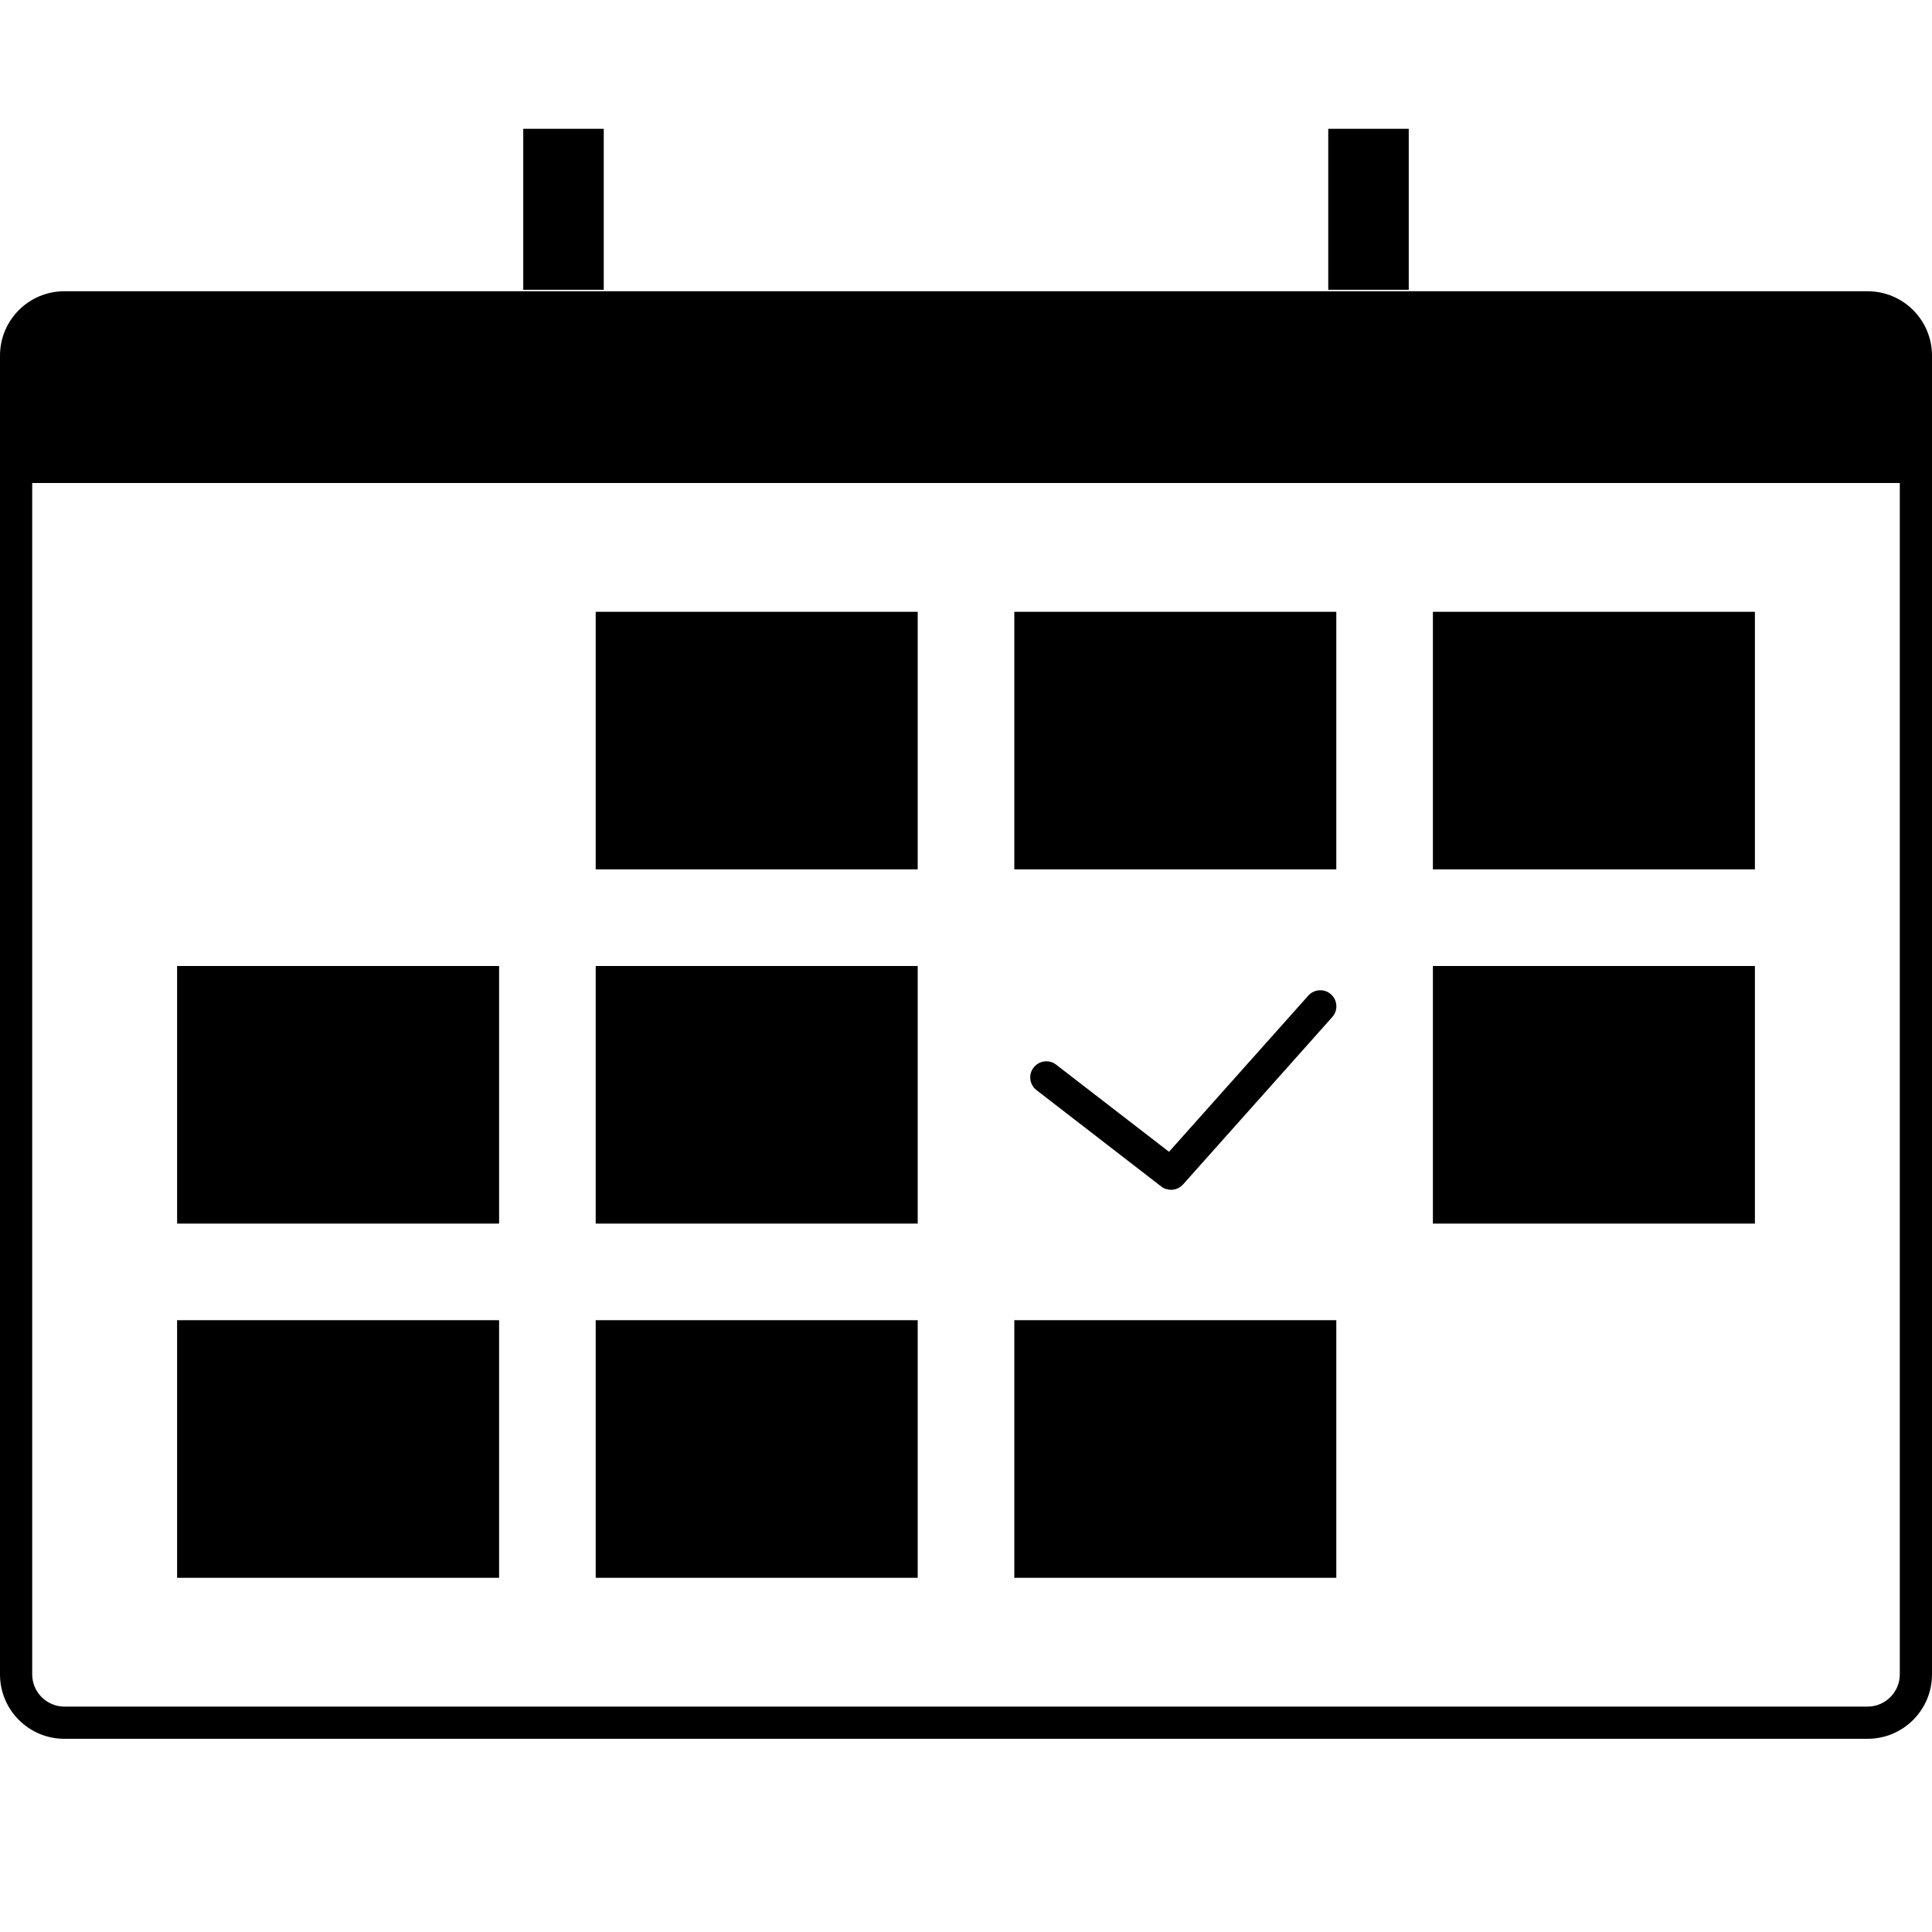 <?xml version="1.0" encoding="UTF-8"?>
<svg xmlns="http://www.w3.org/2000/svg" width="96" height="96">
  <g transform="scale(0.8 0.8) translate(0 8)">
    <path d="M118,22V96c0,1.1-.9,2-2,2H4c-1.1,0-2-.9-2-2V22H118m2-2H0V96c0,2.21,1.79,4,4,4H116c2.21,0,4-1.79,4-4V20Z"/>
    <path d="M4,10.09H116c2.21,0,4,1.79,4,4v6H0v-6c0-2.21,1.79-4,4-4Z"/>
    <rect x="37" y="30" width="20" height="16"/>
    <rect x="63" y="30" width="20" height="16"/>
    <rect x="89" y="30" width="20" height="16"/>
    <rect x="11" y="52" width="20" height="16"/>
    <rect x="37" y="52" width="20" height="16"/>
    <rect x="89" y="52" width="20" height="16"/>
    <rect x="11" y="74" width="20" height="16"/>
    <rect x="37" y="74" width="20" height="16"/>
    <rect x="63" y="74" width="20" height="16"/>
    <path d="M72.73,65.9c-.22,0-.44-.07-.61-.21l-7.74-5.98c-.44-.34-.52-.97-.18-1.4,.34-.44,.97-.52,1.4-.18h0l7.01,5.41,8.65-9.7c.37-.41,1-.45,1.41-.08,.41,.37,.45,1,.08,1.41l-9.27,10.4c-.19,.21-.46,.33-.75,.33Z"/>
    <rect x="32.5" y="0" width="5" height="10"/>
    <rect x="82.5" y="0" width="5" height="10"/>
  </g>
</svg>